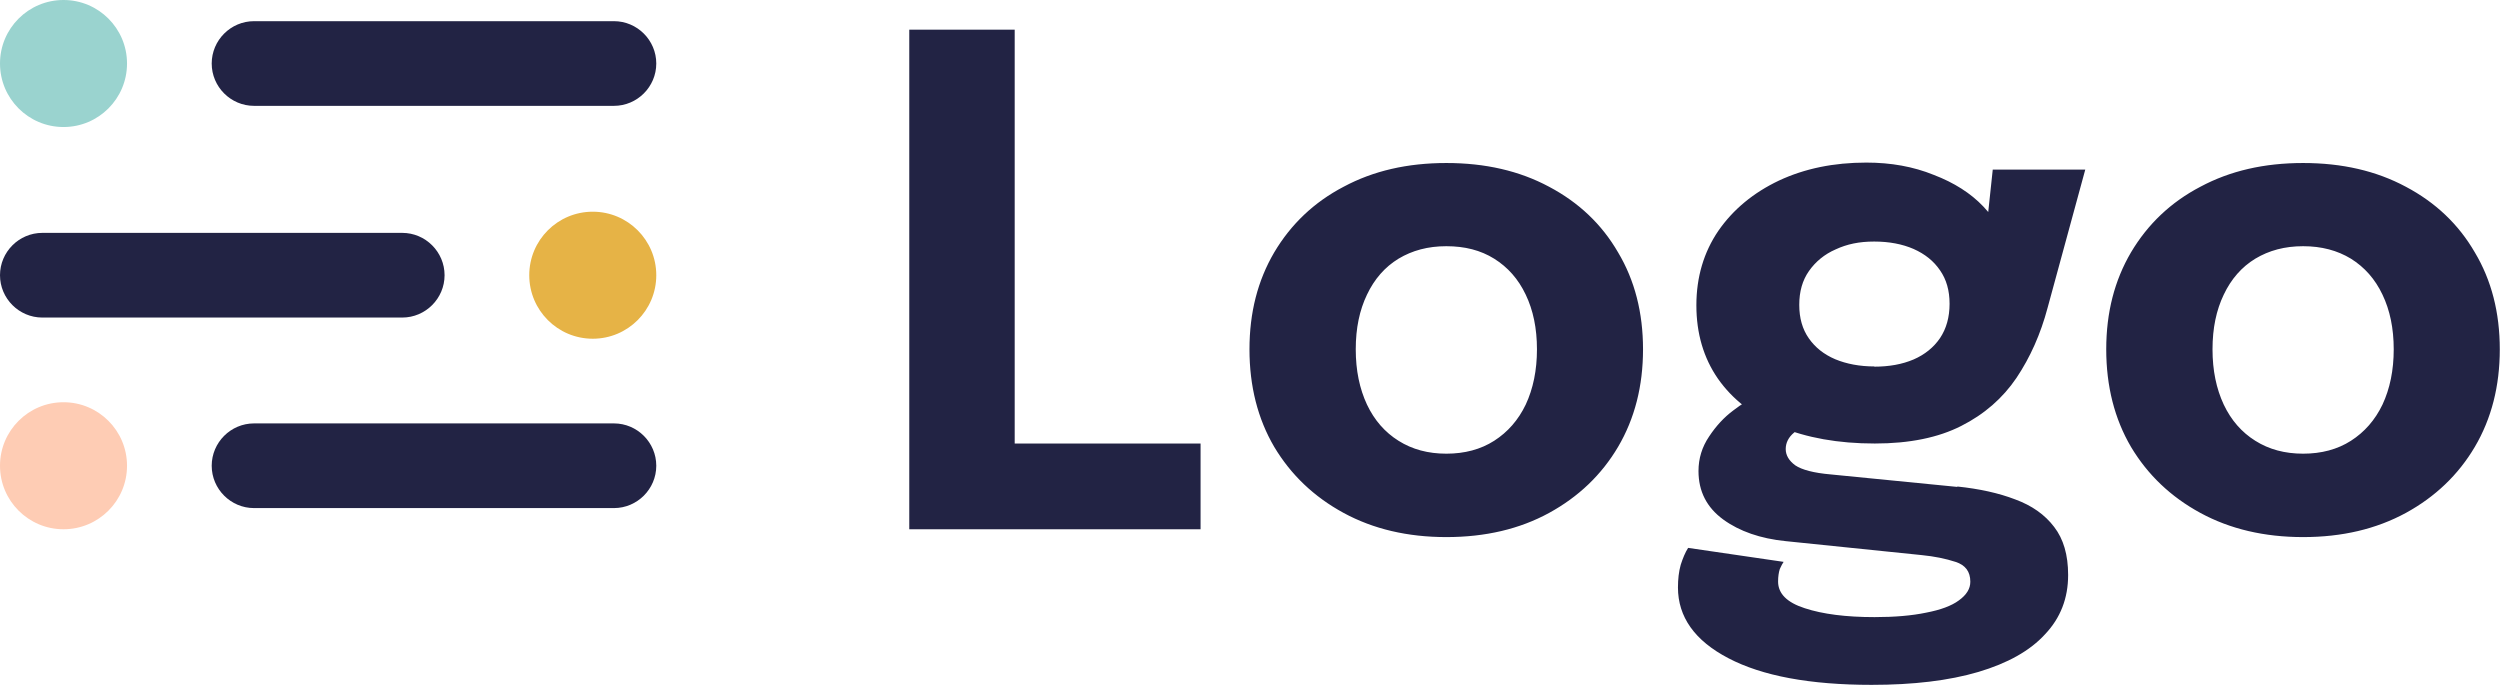 <?xml version="1.0" encoding="UTF-8"?><svg id="b" xmlns="http://www.w3.org/2000/svg" viewBox="0 0 118.09 32.34"><g id="c"><path d="M42.95,25V1.4h4.98v22.11l-2.24-2.56h11.02v4.05h-13.76ZM68.32,25.37c-1.83,0-3.45-.38-4.85-1.14-1.4-.76-2.49-1.8-3.28-3.12-.78-1.33-1.17-2.87-1.17-4.61s.39-3.25,1.17-4.58c.79-1.33,1.88-2.37,3.28-3.1,1.4-.75,3.01-1.12,4.85-1.12s3.45.37,4.85,1.12c1.4.74,2.49,1.77,3.26,3.1.79,1.32,1.18,2.85,1.18,4.58s-.39,3.27-1.18,4.61c-.78,1.32-1.87,2.36-3.26,3.12s-3.01,1.14-4.85,1.14ZM68.32,21.43c.86,0,1.62-.2,2.26-.61s1.14-.98,1.49-1.71c.35-.75.53-1.62.53-2.61s-.18-1.85-.53-2.58c-.35-.74-.85-1.3-1.49-1.7s-1.39-.59-2.26-.59-1.61.2-2.26.59c-.64.39-1.14.96-1.49,1.7-.35.73-.53,1.58-.53,2.58s.18,1.86.53,2.61c.35.74.85,1.31,1.49,1.71.65.41,1.4.61,2.26.61ZM92.45,22.98c1.05.11,1.96.31,2.74.61.79.29,1.4.72,1.84,1.3.44.57.66,1.32.66,2.27,0,1.1-.36,2.03-1.09,2.8-.71.78-1.77,1.37-3.15,1.78-1.39.41-3.07.61-5.04.61-2.91,0-5.17-.42-6.77-1.26-1.59-.83-2.38-1.95-2.38-3.34,0-.39.04-.75.13-1.07.1-.31.21-.58.35-.8l4.51.66c-.05.07-.11.19-.18.34-.05.16-.08.36-.08.59,0,.57.42.99,1.26,1.26.85.28,1.95.42,3.3.42.95,0,1.76-.07,2.43-.21.68-.13,1.2-.32,1.55-.58.36-.26.54-.55.54-.88,0-.48-.23-.79-.7-.94-.46-.15-.99-.26-1.6-.32l-6.43-.66c-1.18-.12-2.17-.46-2.94-1.02-.78-.57-1.17-1.33-1.17-2.29,0-.6.17-1.14.5-1.63.33-.5.71-.91,1.14-1.23.43-.33.78-.54,1.07-.62l2.53,1.28c-.2.03-.44.16-.72.38-.27.22-.4.49-.4.78s.15.55.45.77c.31.21.87.36,1.68.43l5.98.59ZM94.13,8.01h4.37l-1.78,6.53c-.33,1.24-.82,2.34-1.47,3.31-.65.96-1.52,1.72-2.61,2.27-1.08.55-2.44.83-4.08.83-1.73,0-3.23-.27-4.5-.8-1.26-.53-2.23-1.29-2.91-2.26-.68-.98-1.02-2.14-1.02-3.47s.35-2.51,1.04-3.52c.7-1.01,1.66-1.8,2.86-2.37,1.22-.57,2.59-.85,4.13-.85,1.16,0,2.22.19,3.18.58.97.37,1.75.87,2.34,1.49.6.62.91,1.3.93,2.05l-.91.24.43-4.03ZM88.53,17.32c.7,0,1.32-.11,1.86-.34.53-.23.95-.57,1.25-1.01.3-.45.45-.99.45-1.62s-.15-1.15-.45-1.58c-.3-.44-.71-.77-1.25-1.01-.53-.23-1.15-.35-1.86-.35s-1.28.12-1.82.37c-.53.23-.95.58-1.26,1.02-.31.44-.46.97-.46,1.6s.15,1.15.45,1.58c.3.43.71.76,1.25.99.53.22,1.15.34,1.86.34ZM108.79,25.37c-1.83,0-3.45-.38-4.85-1.14-1.4-.76-2.49-1.8-3.28-3.12-.78-1.33-1.17-2.87-1.17-4.61s.39-3.25,1.17-4.58c.79-1.33,1.88-2.37,3.28-3.1,1.4-.75,3.01-1.12,4.85-1.12s3.45.37,4.85,1.12c1.4.74,2.49,1.77,3.26,3.1.79,1.32,1.18,2.85,1.18,4.58s-.39,3.27-1.18,4.61c-.78,1.32-1.87,2.36-3.26,3.12-1.4.76-3.01,1.14-4.85,1.14ZM108.79,21.43c.86,0,1.62-.2,2.26-.61.64-.41,1.14-.98,1.49-1.71.35-.75.53-1.62.53-2.61s-.18-1.85-.53-2.58c-.35-.74-.85-1.3-1.49-1.7-.64-.39-1.39-.59-2.26-.59s-1.61.2-2.26.59c-.64.39-1.14.96-1.49,1.7-.35.73-.53,1.58-.53,2.58s.18,1.86.53,2.61c.35.74.85,1.31,1.49,1.71.65.41,1.4.61,2.26.61Z" fill="#222344"/><path d="M12,1h17c1.1,0,2,.9,2,2h0c0,1.1-.9,2-2,2H12c-1.1,0-2-.9-2-2h0c0-1.1.9-2,2-2Z" fill="#222344"/><path d="M12,20h17c1.1,0,2,.9,2,2h0c0,1.1-.9,2-2,2H12c-1.1,0-2-.9-2-2h0c0-1.1.9-2,2-2Z" fill="#222344"/><path d="M19,15H2c-1.1,0-2-.9-2-2h0c0-1.1.9-2,2-2h17c1.1,0,2,.9,2,2h0c0,1.1-.9,2-2,2Z" fill="#222344"/><circle cx="3" cy="3" r="3" fill="#9ad3cf"/><circle cx="3" cy="22" r="3" fill="#feccb4"/><circle cx="28" cy="13" r="3" fill="#e6b346"/></g></svg>